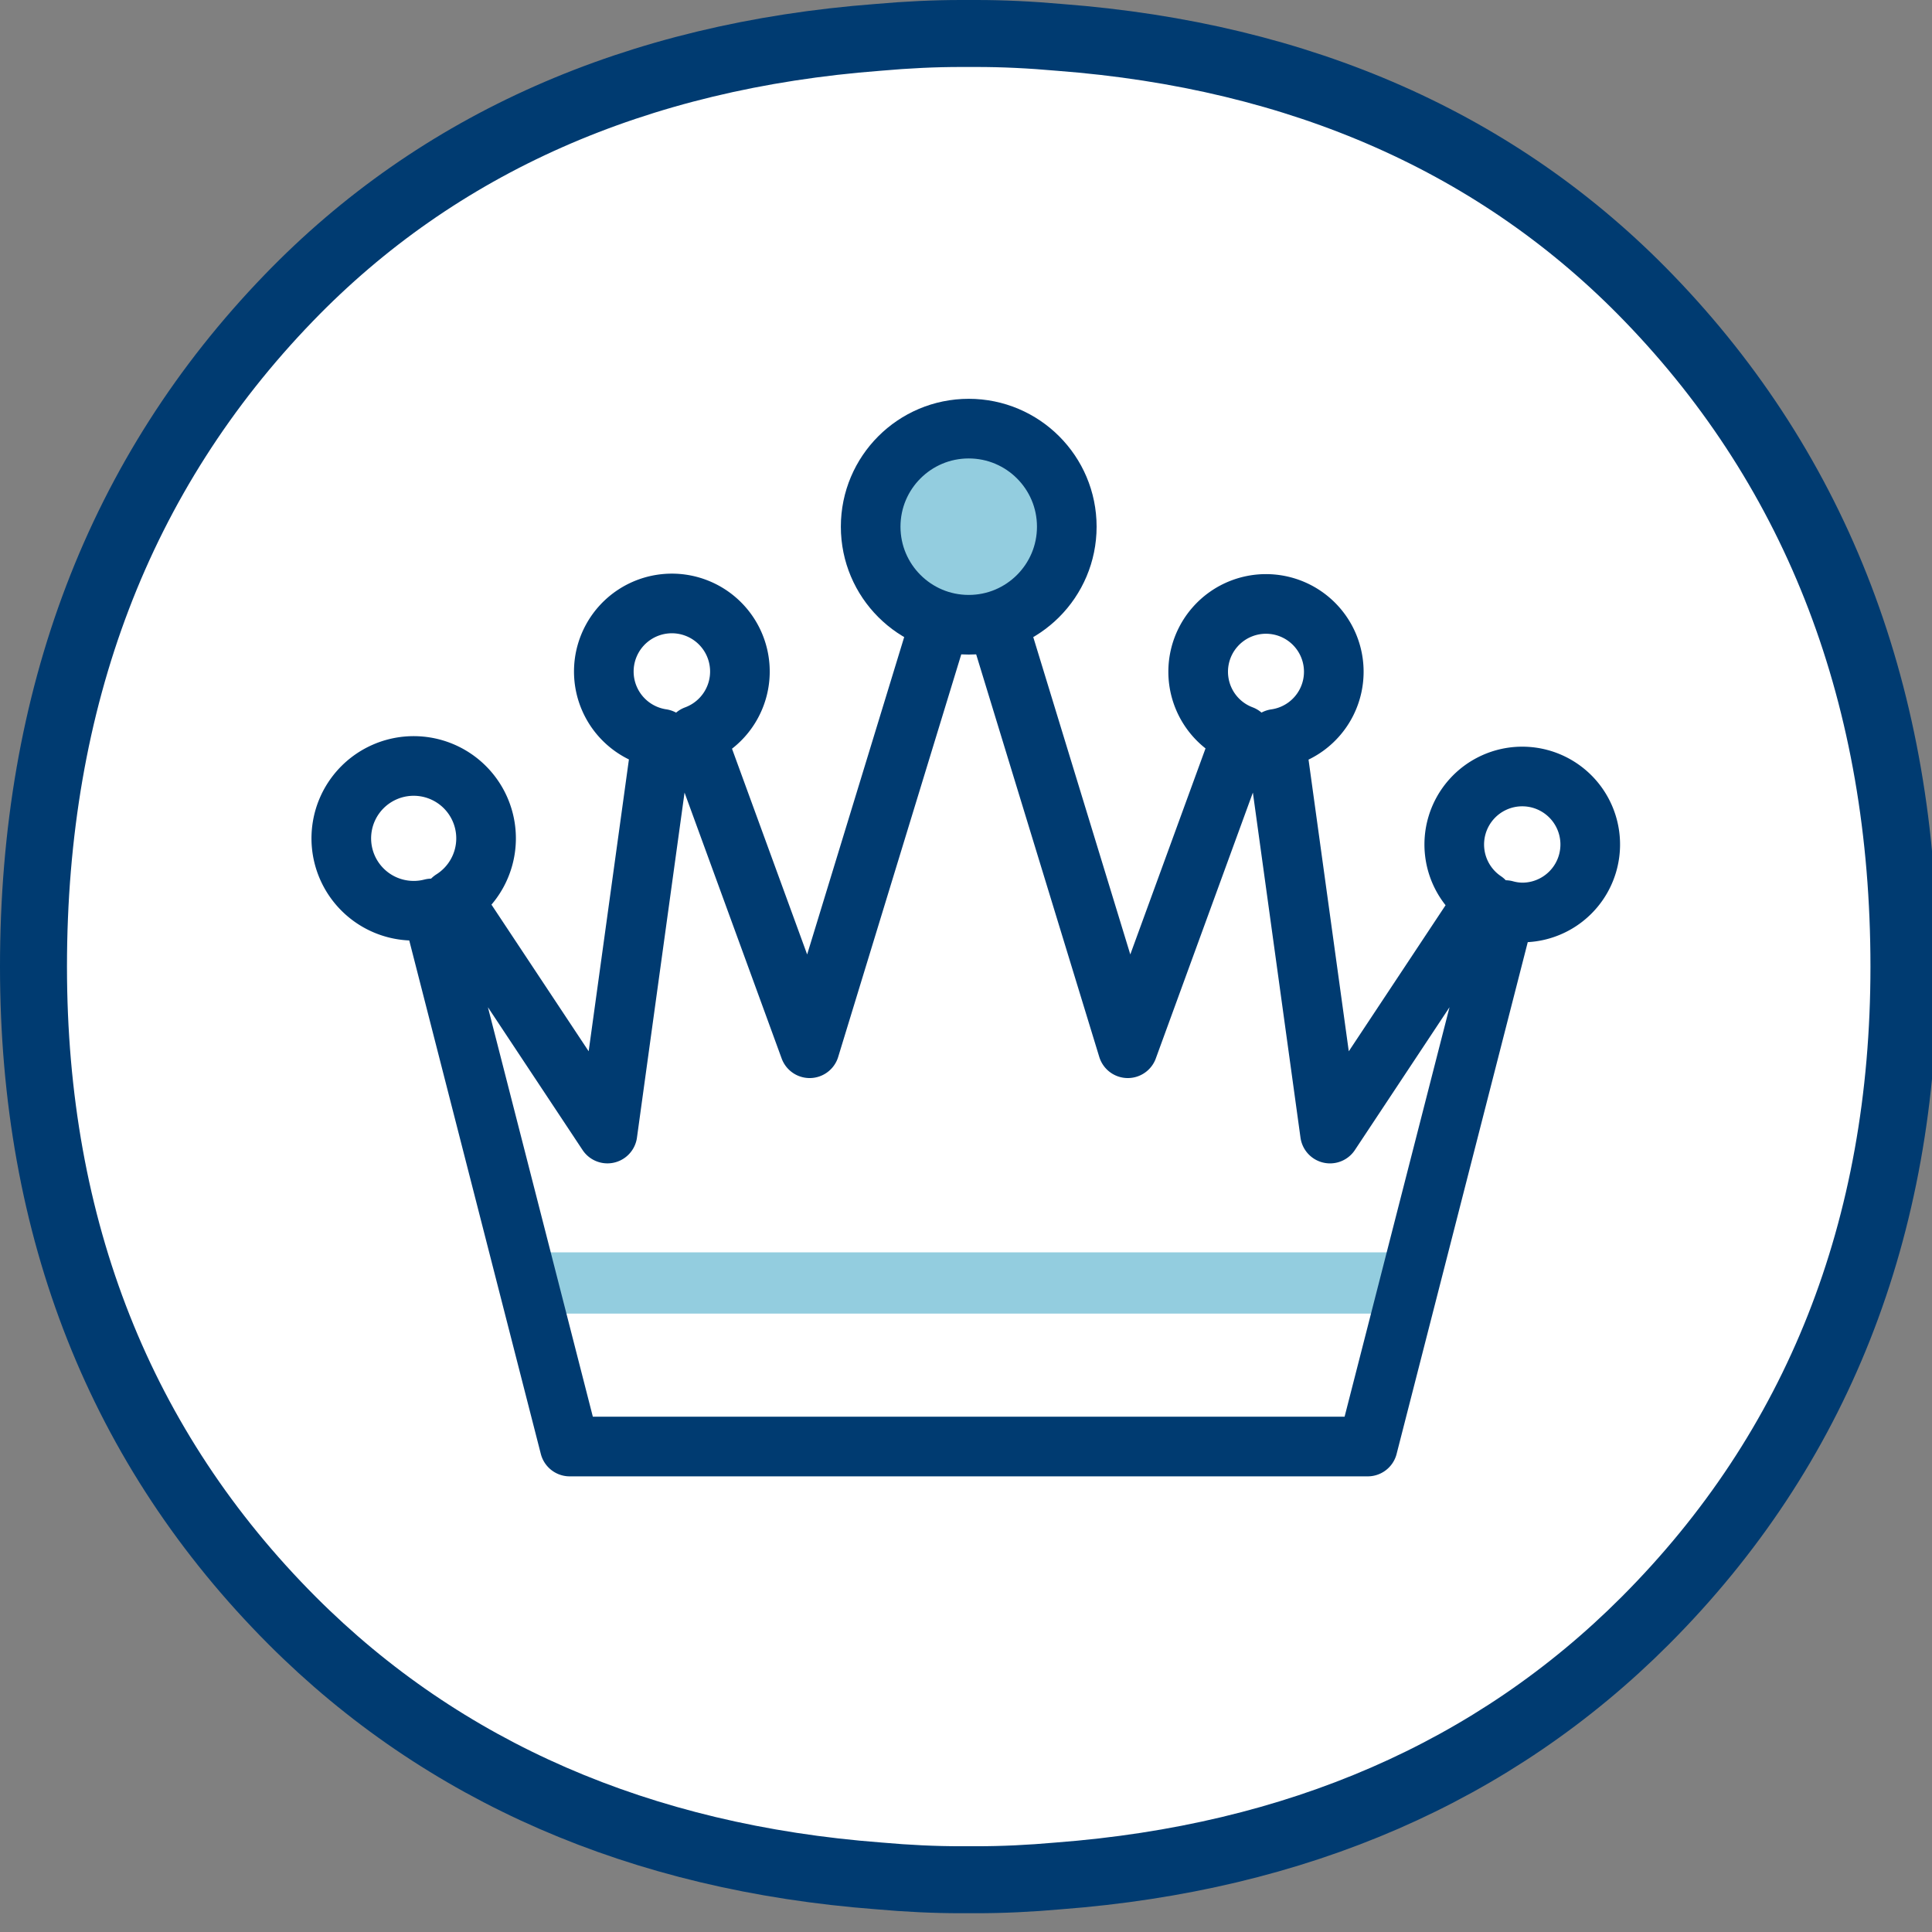 <?xml version="1.0" encoding="utf-8"?>
<svg xmlns="http://www.w3.org/2000/svg" class="icon" viewBox="0 0 90 90" height="100px" width="100px">
  <rect x="0" y="0" width="90" height="90" fill="#808080" stroke="none"/>
  <defs>
    <clipPath id="a">
      <path d="M70.912,36.172a3.168,3.168,0,0,0-1.771,5.794L61.958,52.806,59.421,34.42a3.159,3.159,0,1,0-1.56-.171L52.537,48.831,46.049,27.613a3.167,3.167,0,1,0-1.845,0L37.717,48.831,32.394,34.256a3.17,3.17,0,1,0-1.562.161L28.296,52.805l-7.225-10.9a3.372,3.372,0,1,0-.955.413L26.539,67.385H63.714L70.118,42.394a3.116,3.116,0,0,0,.794.113,3.167,3.167,0,0,0,0-6.335Z" style="fill:#fff;stroke:#003b71;stroke-linecap:round;stroke-linejoin:round;stroke-width:2.778px"/>
    </clipPath>
  </defs>
  <title>New Branding Materials</title>
  <path d="M76.805,13.883C69.854,6.685,60.617,2.599,49.361,1.742c-1.373-.122-2.638-.182-3.868-.182h-.733c-1.23,0-2.495.06-3.85.18-11.271.858-20.51,4.944-27.46,12.141C5.561,22.045,1.56,32.526,1.56,45.035c0,12.2,4.056,22.449,12.053,30.462,7.035,7.044,16.232,11.045,27.319,11.889,1.356.121,2.607.179,3.829.179h.733c1.222,0,2.474-.059,3.814-.178,11.104-.845,20.301-4.846,27.334-11.891C84.639,67.484,88.693,57.235,88.693,45.035,88.693,32.526,84.694,22.044,76.805,13.883Z" style="fill:#fff;stroke:#003b71;stroke-linecap:round;stroke-linejoin:round;stroke-width:3.12px"/>
  <path d="M70.912,36.172a3.168,3.168,0,0,0-1.771,5.794L61.958,52.806,59.421,34.42a3.159,3.159,0,1,0-1.56-.171L52.537,48.831,46.049,27.613a3.167,3.167,0,1,0-1.845,0L37.717,48.831,32.394,34.256a3.17,3.17,0,1,0-1.562.161L28.296,52.805l-7.225-10.9a3.372,3.372,0,1,0-.955.413L26.539,67.385H63.714L70.118,42.394a3.116,3.116,0,0,0,.794.113,3.167,3.167,0,0,0,0-6.335Z" style="fill:#fff"/>
  <g style="clip-path:url(#a)">
    <rect x="16.313" y="58.339" width="57.256" height="2.853" style="fill:#93cddf"/>
  </g>
  <path d="M70.912,36.172a3.168,3.168,0,0,0-1.771,5.794L61.958,52.806,59.421,34.42a3.159,3.159,0,1,0-1.56-.171L52.537,48.831,46.049,27.613a3.167,3.167,0,1,0-1.845,0L37.717,48.831,32.394,34.256a3.17,3.17,0,1,0-1.562.161L28.296,52.805l-7.225-10.9a3.372,3.372,0,1,0-.955.413L26.539,67.385H63.714L70.118,42.394a3.116,3.116,0,0,0,.794.113,3.167,3.167,0,0,0,0-6.335Z" style="fill:none;stroke:#003b71;stroke-linecap:round;stroke-linejoin:round;stroke-width:2.778px"/>
  <circle cx="45.127" cy="24.535" r="4.568" style="fill:#93cddf;stroke:#003b71;stroke-linecap:round;stroke-linejoin:round;stroke-width:2.778px"/>
</svg>